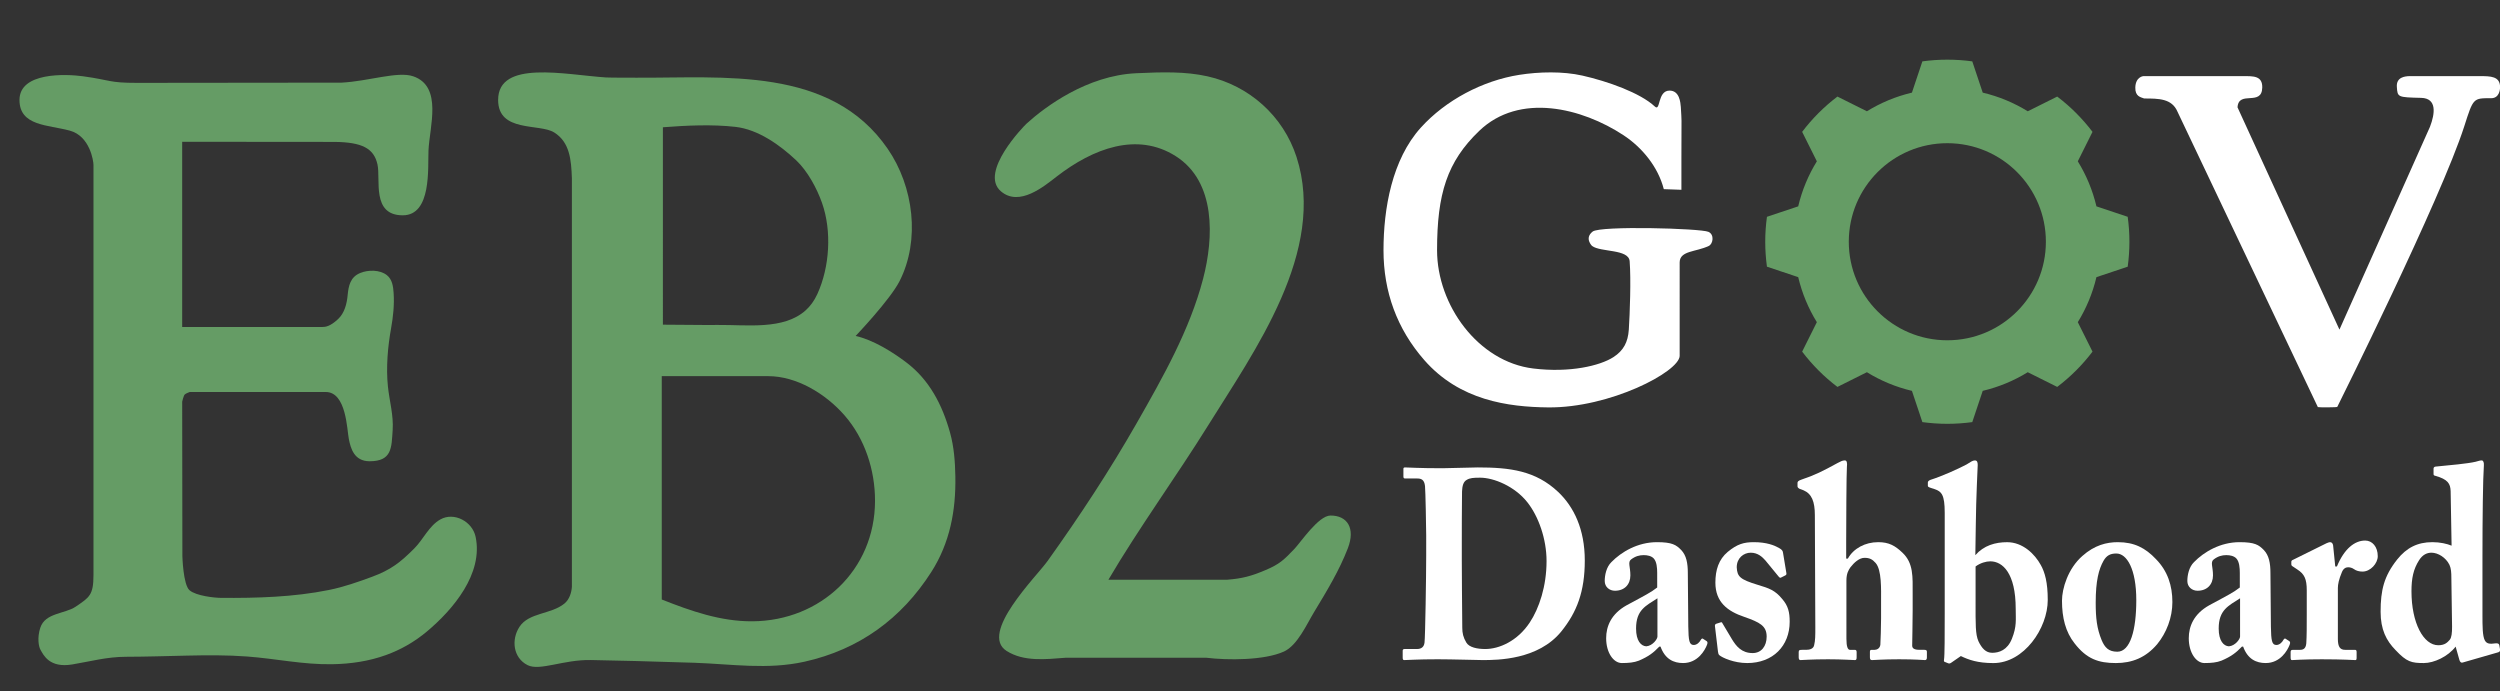 <?xml version="1.0" encoding="utf-8"?>
<!-- Generator: Adobe Illustrator 14.0.0, SVG Export Plug-In  -->
<!DOCTYPE svg PUBLIC "-//W3C//DTD SVG 1.1//EN" "http://www.w3.org/Graphics/SVG/1.1/DTD/svg11.dtd">
<svg version="1.1"
	 xmlns="http://www.w3.org/2000/svg" xmlns:xlink="http://www.w3.org/1999/xlink" xmlns:a="http://ns.adobe.com/AdobeSVGViewerExtensions/3.0/"
	 x="0px" y="0px" width="340px" height="94px" viewBox="143.656 22.243 340 94" enable-background="new 143.656 22.243 340 94"
	 xml:space="preserve">
<rect x="143.656" y="22.243" width="340" height="94" fill="#333333" stroke="none"/>
<defs>
</defs>
<rect display="none" width="543.5" height="179"/>
<path fill="#659C65" d="M187.961,75.555c-4.07,0-18.498,0-18.498,0s-0.561,0.199-0.688,0.344c-0.169,0.192-0.341,0.969-0.341,0.969
	l0.026,21c0,0,0.096,3.906,0.976,4.653c0.904,0.768,3.403,1.026,4.247,1.033c4.887,0.037,9.904-0.101,14.706-1.073
	c1.999-0.404,3.959-1.088,5.868-1.795c2.547-0.943,3.84-1.946,5.752-3.865c1.229-1.233,1.985-3.064,3.551-3.943
	c1.838-1.031,4.331,0.268,4.778,2.366c1.063,5.012-3.049,9.891-6.621,12.88c-1.735,1.452-3.595,2.494-5.561,3.204
	c-2.307,0.832-4.76,1.207-7.33,1.249c-3.957,0.065-7.629-0.755-11.545-1.049c-2.746-0.205-5.505-0.182-8.256-0.121
	c-2.73,0.061-5.46,0.15-8.191,0.157c-2.676,0.006-4.794,0.618-7.361,1.044c-3.046,0.506-3.884-1.214-4.333-2.042
	c-0.205-0.378-0.458-1.563,0-2.96c0.671-2.036,3.337-1.858,4.82-2.863c1.856-1.259,2.409-1.568,2.409-4.281l0-55.808
	c-0.005-0.505-0.475-3.903-3.219-4.646c-2.979-0.807-6.844-0.609-6.844-4.171c0-3.813,6.338-3.535,8.637-3.221
	c3.808,0.521,3.479,0.903,7.354,0.896l27.816-0.031c3.67-0.189,7.63-1.583,9.733-0.865c4.044,1.38,2.221,6.867,2.084,10.095
	c-0.101,2.378,0.438,8.813-3.5,8.813c-4.286,0-2.974-4.874-3.442-6.94c-0.495-2.185-2.119-2.996-5.802-3.042l-20.755-0.018v25.188
	c5.741,0,13.292,0,19.076,0c0.42,0,1.044-0.071,2.112-1.062c0.907-0.841,1.206-2.107,1.316-3.265c0.124-1.3,0.371-2.457,1.694-3.01
	c1.078-0.451,2.677-0.468,3.636,0.285c0.745,0.585,0.862,1.542,0.922,2.427c0.109,1.609-0.06,3.217-0.344,4.8
	c-0.457,2.544-0.696,5.332-0.432,7.912c0.206,2.013,0.782,3.896,0.645,5.944c-0.16,2.383-0.083,4.23-3.129,4.23
	c-2.121,0-2.577-1.762-2.829-3.01C190.846,80.71,190.769,75.555,187.961,75.555z"/>
<path fill="#659C65" d="M260.024,67.931c2.373,0.54,4.976,2.148,6.908,3.615c3.108,2.359,4.867,5.72,5.929,9.533
	c0.543,1.947,0.689,3.975,0.724,5.987c0.08,4.595-0.734,9.003-3.278,12.979c-4.068,6.36-9.827,10.538-17.224,12.186
	c-5.051,1.124-9.917,0.323-15.023,0.147c-5.829-0.2-10.521-0.299-14.033-0.371c-3.737-0.076-6.968,1.532-8.625,0.691
	c-1.98-1.005-2.222-3.473-1.107-5.193c1.286-1.983,4.306-1.686,6.125-3.181c0.69-0.567,0.954-1.49,1.013-2.26l0-55.581
	c-0.091-2.5-0.274-4.887-2.406-6.227c-1.999-1.256-7.625,0.046-7.625-4.421c0-5.5,9.125-3.424,14.668-3.059
	c0.535,0.035,0.814,0.016,4.087,0.034c11.843,0.07,26.468-1.609,34.229,9.673c3.535,5.139,4.445,12.413,1.609,17.999
	C264.714,63.008,260.024,67.931,260.024,67.931z M233.81,66.399c2.517,0,5.002,0.062,7.521,0.039c3.913-0.036,8.93,0.7,11.904-1.998
	c0.624-0.566,1.158-1.284,1.573-2.191c1.691-3.697,1.992-8.575,0.643-12.408c-0.695-1.976-1.97-4.34-3.514-5.796
	c-2.204-2.078-5.173-4.199-8.264-4.548c-3.202-0.362-6.661-0.192-9.864,0.054L233.81,66.399z M233.654,103.774
	c3.969,1.57,8.015,2.996,12.341,2.966c9.255-0.063,16.641-6.97,16.665-16.36c0.01-4.183-1.373-8.474-4.146-11.647
	c-2.604-2.981-6.55-5.333-10.377-5.333c-4.829,0-9.656,0-14.483,0V103.774z"/>
<path fill="#659C65" d="M310.522,101.088c2.074-0.161,3.299-0.489,5.246-1.313c1.926-0.814,2.501-1.392,3.922-2.876
	c0.864-0.903,3.279-4.531,4.908-4.542c2.262-0.016,3.427,1.692,2.367,4.445c-1.146,2.977-2.814,5.748-4.617,8.722
	c-0.968,1.597-2.248,4.504-4.084,5.333c-2.672,1.207-7.654,1.192-10.521,0.842h-19.188c-2.695,0.207-5.648,0.561-7.998-0.925
	c-3.781-2.391,4.052-10.111,5.564-12.229c4.346-6.078,8.438-12.289,12.141-18.78c3.541-6.208,7.202-12.657,9.018-19.619
	c1.442-5.532,1.783-13.167-3.727-16.667c-5.248-3.334-11.236-1.054-16.191,2.777c-1.714,1.324-5.085,4.156-7.586,2.002
	c-3-2.583,3.123-8.865,3.5-9.208c2.491-2.265,8.209-6.542,14.906-6.847c3.602-0.165,6.682-0.249,9.689,0.42
	c5.686,1.264,10.314,5.412,12.111,10.964c4.139,12.787-5.736,26.408-12.051,36.563c-4.258,6.845-9.451,13.988-13.531,20.939H310.522
	z"/>
<path fill="#ffffff" d="M372.091,70.651c-0.082,2.167-9.5,7.09-17.904,6.998c-5.393-0.059-12.012-0.93-16.83-6.436
	c-3.725-4.256-5.545-9.307-5.545-14.937c0-5.676,1.162-12.339,5.074-16.672c3.379-3.742,8.424-6.4,13.393-7.182
	c2.686-0.423,5.922-0.5,8.588,0.103c3.402,0.77,7.85,2.333,9.85,4.208c0.791,0.741,0.334-2.125,1.959-2.167
	c1.416-0.036,1.521,1.66,1.572,2.221c0.057,0.63,0.094,1.863,0.094,1.863l-0.014,5.053v4.351l-2.395-0.087
	c-0.771-3.013-2.932-5.657-5.479-7.333c-5.633-3.708-14.145-5.855-19.631-0.587c-4.365,4.191-5.727,8.545-5.727,16.229
	c0,7.441,5.564,15.161,13.078,16.082c4.969,0.609,9.076-0.368,10.898-1.541c1.385-0.891,1.99-2.044,2.102-3.75
	c0.141-2.164,0.309-6.794,0.115-9.297c-0.131-1.688-3.949-1.203-5.115-2.078c0,0-1.084-1.042,0.084-1.958
	c1.033-0.812,14.686-0.438,15.75,0.041c0.832,0.375,0.625,1.639,0.041,1.917c-1.75,0.833-3.916,0.625-3.959,2.208V70.651z"/>
<path fill="#ffffff" d="M480.933,32.597c1.432,0,2.734,0.008,2.734,1.499c0,0.375-0.13,1.506-1.211,1.503
	c-2.448-0.004-2.423-0.045-3.651,3.794c-3.177,9.925-17.281,38.188-17.281,38.188c-0.035,0.075-2.455,0.077-2.639,0.028
	l-19.092-40.181c-0.765-1.791-2.553-1.788-4.531-1.791c-0.449-0.179-1.238-0.25-1.203-1.499c0.041-1.457,1.092-1.541,1.092-1.541
	c4.397,0,9.084,0,13.618,0c1.349,0,2.582-0.05,2.555,1.541c-0.046,2.624-3.23,0.333-3.364,2.706l13.861,30.225l12.312-27.581
	c0.693-1.81,0.966-3.882-1.199-3.936c-3.212-0.081-3.212-0.081-3.306-1.498c-0.091-1.333,1.116-1.437,1.704-1.458H480.933z"/>
<path fill="#ffffff" d="M337.619,95.061c0-0.954-0.098-6.165-0.162-6.715c-0.097-0.881-0.517-1.028-1.065-1.028h-1.614
	c-0.161,0-0.258-0.037-0.258-0.257v-1.064c0-0.147,0.097-0.184,0.226-0.184c0.42,0,1.841,0.11,5.069,0.11
	c0.84,0,4.068-0.11,4.811-0.11c4.392,0,7.878,0.44,10.945,3.339c2.131,2.019,3.616,5.064,3.616,9.321
	c0,4.22-1.065,7.009-3.196,9.651c-3.132,3.853-8.653,3.89-10.688,3.89c-0.516,0-4.326-0.11-6.102-0.11
	c-2.81,0-4.101,0.11-4.553,0.11c-0.161,0-0.227-0.073-0.227-0.33v-0.954c0-0.147,0.098-0.22,0.259-0.22h1.679
	c0.613,0,0.969-0.293,1.033-0.881c0.097-0.771,0.227-9.027,0.227-11.816V95.061z M342.462,98.62c0,0.477,0.032,6.716,0.064,8.991
	c0,0.734,0.129,1.321,0.549,2.018c0.388,0.661,1.485,0.881,2.583,0.881c1.873,0,4.359-1.064,6.038-3.596
	c1.291-1.945,2.292-4.954,2.292-8.367c0-3.009-1.098-6.092-2.615-8c-1.711-2.165-4.553-3.339-6.425-3.339
	c-0.904,0-1.389,0.037-1.809,0.293c-0.484,0.257-0.613,0.844-0.646,1.578c-0.032,1.541-0.032,6.349-0.032,6.936V98.62z"/>
<path fill="#ffffff" d="M369.035,100.198c0-0.734-0.064-1.578-0.484-2.018c-0.323-0.331-0.84-0.44-1.356-0.44
	c-0.581,0-1.13,0.146-1.711,0.587c-0.484,0.367-0.097,0.991-0.097,2.165c0,1.248-0.808,2.092-2.099,2.092
	c-0.743,0-1.389-0.514-1.389-1.321c0-0.808,0.226-1.908,0.904-2.569c1.355-1.395,3.584-2.716,6.199-2.716
	c2.066,0,2.615,0.367,3.293,1.064c0.711,0.734,0.904,1.798,0.904,3.119l0.064,7.303c0.032,1.908,0.129,2.496,0.743,2.496
	c0.451,0,0.807-0.404,0.936-0.661c0.13-0.22,0.227-0.257,0.323-0.184l0.452,0.293c0.129,0.074,0.226,0.184,0.097,0.514
	c-0.291,0.771-1.259,2.495-3.261,2.495c-1.26,0-2.454-0.514-3.067-2.238h-0.162c-0.807,0.844-1.484,1.357-2.776,1.908
	c-0.646,0.257-1.389,0.33-2.324,0.33c-1.131,0-2.132-1.395-2.132-3.376c0-1.615,0.679-3.303,2.777-4.477
	c2.519-1.358,3.325-1.762,4.165-2.422V100.198z M369.067,103.611c-1.582,1.027-2.906,1.578-2.906,4.11
	c0,1.688,0.679,2.385,1.389,2.422c0.872-0.074,1.518-0.991,1.518-1.321V103.611z"/>
<path fill="#ffffff" d="M386.6,100.162c0.032,0.184,0,0.257-0.129,0.33l-0.581,0.294c-0.097,0.073-0.193,0.037-0.323-0.11
	l-1.808-2.202c-0.42-0.477-1.033-1.064-2.002-1.064s-1.905,0.734-1.905,1.982c0.064,1.284,0.452,1.651,2.842,2.385
	c1.582,0.477,2.356,0.734,3.325,1.908c0.84,0.954,1.033,1.835,1.033,3.119c0,3.266-2.26,5.615-5.779,5.615
	c-1.808,0-3.39-0.734-3.777-1.064c-0.13-0.11-0.162-0.257-0.194-0.477l-0.419-3.523c0-0.184,0.097-0.257,0.226-0.294l0.581-0.183
	c0.097-0.037,0.161,0,0.227,0.146l1.291,2.165c0.581,0.955,1.324,1.872,2.81,1.872c1.194,0,1.904-0.954,1.904-2.238
	c0-1.468-0.937-1.945-3.035-2.679c-2.292-0.771-3.938-2.018-3.938-4.66c0-1.725,0.452-3.156,1.679-4.184
	c1.291-1.064,2.195-1.321,3.552-1.321c1.743,0,2.809,0.44,3.39,0.771c0.484,0.257,0.549,0.44,0.582,0.697L386.6,100.162z"/>
<path fill="#ffffff" d="M394.769,109.116c0,1.101,0.193,1.505,0.484,1.505h0.646c0.161,0,0.259,0.073,0.259,0.293v0.697
	c0,0.257-0.032,0.403-0.227,0.403c-0.258,0-1.743-0.11-3.648-0.11c-2.26,0-3.487,0.11-3.777,0.11c-0.129,0-0.227-0.11-0.227-0.367
	v-0.734c0-0.257,0.13-0.293,0.484-0.293h0.517c0.517,0,1.001-0.147,1.098-0.624c0.162-0.661,0.162-1.321,0.162-2.422l-0.064-15.266
	c0-1.835-0.42-2.899-1.518-3.376l-0.581-0.22c-0.194-0.11-0.259-0.22-0.259-0.33v-0.477c0-0.147,0.097-0.293,0.549-0.44
	c1.776-0.587,2.938-1.174,4.876-2.239c0.419-0.22,0.678-0.367,1.001-0.367c0.29,0,0.354,0.293,0.29,0.917
	c-0.064,0.624-0.097,8.073-0.097,10.238v2.202h0.226c0.775-1.395,2.357-2.239,4.133-2.239c1.453,0,2.293,0.477,3.294,1.431
	c1.518,1.431,1.388,3.266,1.388,5.615v2.275c0,1.835-0.064,4.073-0.064,4.771c0,0.514,0.646,0.551,1.033,0.551h0.613
	c0.259,0,0.355,0.073,0.355,0.257v0.771c0,0.22-0.064,0.367-0.258,0.367c-0.227,0-1.26-0.11-3.52-0.11
	c-2.228,0-3.391,0.11-3.681,0.11c-0.227,0-0.291-0.11-0.291-0.403v-0.697c0-0.184,0.032-0.293,0.227-0.293h0.419
	c0.291,0,0.711-0.184,0.775-0.697c0.032-0.514,0.097-2.459,0.097-3.56v-2.238c0-1.798,0.097-4.367-0.742-5.321
	c-0.452-0.514-0.84-0.697-1.518-0.697c-0.711,0-1.421,0.661-1.905,1.285c-0.259,0.367-0.549,0.844-0.549,1.798V109.116z"/>
<path fill="#ffffff" d="M409.008,112.382c-0.161,0.11-0.258,0.11-0.387,0.073l-0.452-0.183c-0.129-0.037-0.161-0.11-0.129-0.294
	c0.097-0.514,0.097-3.56,0.097-6.312V91.978c0-2.458-0.42-2.899-1.421-3.229l-0.452-0.146c-0.355-0.11-0.42-0.184-0.42-0.293v-0.44
	c0-0.11,0.064-0.257,0.355-0.367c1.614-0.514,3.648-1.431,4.908-2.092c0.549-0.33,0.807-0.55,1.13-0.55
	c0.322,0,0.388,0.257,0.388,0.624c0,0.294-0.227,4.478-0.259,8.074l-0.064,4.184c1.162-1.321,2.712-1.762,4.326-1.762
	c2.099,0,3.745,1.578,4.585,3.119c0.549,0.991,0.937,2.349,0.937,4.734c0,3.853-3.229,8.587-7.394,8.587
	c-2.131,0-3.358-0.44-4.424-0.954L409.008,112.382z M412.334,104.088c0,3.046-0.032,4.403,0.388,5.358
	c0.452,0.954,1.001,1.578,1.872,1.578c0.937,0,2.066-0.367,2.68-1.908c0.679-1.688,0.518-2.605,0.518-4.073
	c0-4.844-1.776-6.459-3.455-6.459c-0.581,0-1.356,0.22-2.002,0.697V104.088z"/>
<path fill="#ffffff" d="M425.798,109.74c-1.227-1.542-1.711-3.486-1.711-5.798c0-1.651,0.807-4.367,2.776-6.092
	c1.646-1.468,3.294-1.872,4.812-1.872c2.228,0,3.745,0.771,5.198,2.312c1.582,1.615,2.228,3.596,2.228,5.835
	c0,2.128-0.808,4.184-2.066,5.725c-1.55,1.835-3.423,2.569-5.618,2.569C429.059,112.418,427.444,111.868,425.798,109.74z
	 M434.192,103.868c0-4.257-1.291-6.349-2.712-6.349c-0.807,0-1.323,0.257-1.743,0.991c-0.646,1.138-1.065,2.716-1.065,5.688
	c0,2.128,0.161,3.523,0.807,5.101c0.42,0.991,0.937,1.578,2.131,1.578C433.386,110.877,434.192,107.905,434.192,103.868z"/>
<path fill="#ffffff" d="M448.271,100.198c0-0.734-0.064-1.578-0.484-2.018c-0.323-0.331-0.84-0.44-1.356-0.44
	c-0.581,0-1.13,0.146-1.711,0.587c-0.484,0.367-0.097,0.991-0.097,2.165c0,1.248-0.808,2.092-2.099,2.092
	c-0.743,0-1.389-0.514-1.389-1.321c0-0.808,0.226-1.908,0.904-2.569c1.355-1.395,3.584-2.716,6.199-2.716
	c2.066,0,2.615,0.367,3.293,1.064c0.711,0.734,0.904,1.798,0.904,3.119l0.064,7.303c0.032,1.908,0.129,2.496,0.743,2.496
	c0.451,0,0.807-0.404,0.936-0.661c0.13-0.22,0.227-0.257,0.323-0.184l0.452,0.293c0.129,0.074,0.226,0.184,0.097,0.514
	c-0.291,0.771-1.259,2.495-3.261,2.495c-1.26,0-2.454-0.514-3.067-2.238h-0.162c-0.807,0.844-1.484,1.357-2.776,1.908
	c-0.646,0.257-1.389,0.33-2.324,0.33c-1.131,0-2.132-1.395-2.132-3.376c0-1.615,0.679-3.303,2.777-4.477
	c2.519-1.358,3.325-1.762,4.165-2.422V100.198z M448.304,103.611c-1.582,1.027-2.906,1.578-2.906,4.11
	c0,1.688,0.679,2.385,1.389,2.422c0.872-0.074,1.518-0.991,1.518-1.321V103.611z"/>
<path fill="#ffffff" d="M461.605,109.116c0,1.138,0.323,1.505,1.001,1.505h1.324c0.193,0,0.226,0.11,0.226,0.33v0.734
	c0,0.22-0.032,0.33-0.161,0.33c-0.194,0-1.679-0.11-4.585-0.11c-2.486,0-3.842,0.11-4.036,0.11c-0.129,0-0.193-0.073-0.193-0.367
	v-0.697c0-0.257,0.064-0.33,0.354-0.33h0.937c0.484,0,0.775-0.22,0.84-0.881c0.064-1.028,0.064-2.312,0.064-4.147v-3.046
	c0-1.578-0.323-2.238-1.292-2.862l-0.549-0.367c-0.193-0.11-0.258-0.183-0.258-0.33v-0.33c0-0.147,0.064-0.22,0.258-0.294
	l4.521-2.238c0.194-0.073,0.323-0.147,0.517-0.147c0.227,0,0.355,0.22,0.388,0.44l0.29,2.862h0.227
	c1.001-2.422,2.422-3.523,3.842-3.523c0.969,0,1.712,0.844,1.712,2.128c0,0.991-1.001,2.092-2.066,2.092
	c-0.452,0-0.872-0.11-1.163-0.33c-0.258-0.184-0.549-0.257-0.807-0.257c-0.323,0-0.646,0.183-0.84,0.661
	c-0.42,0.991-0.549,1.688-0.549,2.165V109.116z"/>
<path fill="#ffffff" d="M476.943,89.042c-0.032-1.028-0.387-1.615-2.099-2.092c-0.193-0.037-0.226-0.11-0.226-0.257v-0.697
	c0-0.147,0.064-0.257,0.258-0.294c1.905-0.183,4.392-0.403,5.457-0.66c0.452-0.11,0.581-0.184,0.84-0.184
	c0.193,0,0.322,0.257,0.29,0.661c-0.129,1.834-0.193,7.156-0.193,12.33v8.11c0,1.357,0,2.789,0.322,3.376
	c0.259,0.477,0.679,0.514,1.453,0.404c0.355-0.037,0.484,0.073,0.517,0.257l0.097,0.55c0.032,0.22-0.032,0.331-0.226,0.404
	l-4.844,1.395c-0.193,0.073-0.354-0.037-0.451-0.331l-0.517-1.834c-1.033,1.357-2.938,2.238-4.327,2.238
	c-1.679,0-2.324-0.146-3.842-1.761c-1.26-1.285-2.034-2.789-2.034-5.211c0-2.936,0.452-4.844,2.26-7.12
	c1.26-1.578,2.745-2.349,4.778-2.349c1.066,0,2.002,0.22,2.616,0.477L476.943,89.042z M477.041,100.822
	c0-0.661-0.033-1.285-0.259-1.762c-0.484-0.991-1.55-1.651-2.454-1.651c-0.581,0-1.194,0.257-1.679,1.028
	c-0.774,1.211-1.033,2.458-1.033,4.22c0,4.33,1.646,7.339,3.648,7.339c0.872,0,1.227-0.367,1.55-0.734
	c0.259-0.294,0.323-0.954,0.323-1.762L477.041,100.822z"/>
<linearGradient id="SVGID_1_" gradientUnits="userSpaceOnUse" x1="374.787" y1="44.712" x2="435.281" y2="44.712">
	<stop  offset="0" style="stop-color:#CEE5B4"/>
	<stop  offset="0.536" style="stop-color:#588E52"/>
	<stop  offset="0.75" style="stop-color:#356D35"/>
	<stop  offset="0.983" style="stop-color:#162F19"/>
</linearGradient>
<path display="none" fill="url(#SVGID_1_)" d="M374.787,57.048c0,0,11.791,5.797,27.051,3.769c5.643-0.75,9.303-2.134,14.691-4.893
	c16.863-8.635,18.752-27.665,18.752-27.665c-1.205,0.006-24.109-1.122-37.088,4.811C384.229,39.455,375.311,47.963,374.787,57.048z"
	/>
<path display="none" fill="#FFFFFF" d="M373.303,59.395c11.887-2.562,18.711-1.359,33.664-12.112
	c1.346-0.967-13.963,9.093-33.664,8.713"/>
<circle fill="none" cx="407.494" cy="55.12" r="14.77"/>
<path id="path29_1_" fill="#659C65" d="M433.023,51.728l-4.251-1.421c-0.52-2.195-1.383-4.258-2.535-6.124l1.999-4.008
	c-1.373-1.81-2.988-3.426-4.798-4.798l-4.008,2c-1.867-1.153-3.927-2.016-6.123-2.536l-1.421-4.251
	c-1.11-0.152-2.241-0.232-3.393-0.232s-2.282,0.08-3.394,0.232l-1.42,4.251c-2.196,0.52-4.258,1.383-6.124,2.536l-4.007-2
	c-1.812,1.372-3.427,2.988-4.798,4.798l1.999,4.008c-1.153,1.866-2.017,3.929-2.535,6.124l-4.252,1.421
	c-0.151,1.108-0.232,2.241-0.232,3.393c0,1.151,0.081,2.282,0.232,3.392l4.252,1.421c0.52,2.195,1.382,4.257,2.534,6.123
	l-1.998,4.008c1.371,1.811,2.987,3.427,4.798,4.798l4.008-2c1.865,1.152,3.928,2.017,6.123,2.535l1.421,4.251
	c1.11,0.151,2.242,0.232,3.393,0.232c1.151,0,2.282-0.081,3.393-0.232l1.421-4.251c2.196-0.519,4.256-1.383,6.123-2.534l4.008,1.999
	c1.811-1.372,3.427-2.988,4.798-4.798l-1.998-4.008c1.152-1.866,2.015-3.928,2.534-6.123l4.252-1.421
	c0.151-1.109,0.232-2.241,0.232-3.392C433.257,53.969,433.176,52.836,433.023,51.728z M408.494,68.522
	c-7.403,0-13.403-6-13.403-13.402c0-7.402,6-13.403,13.403-13.403c7.402,0,13.402,6.001,13.402,13.403
	C421.896,62.523,415.896,68.522,408.494,68.522z"/>
</svg>
